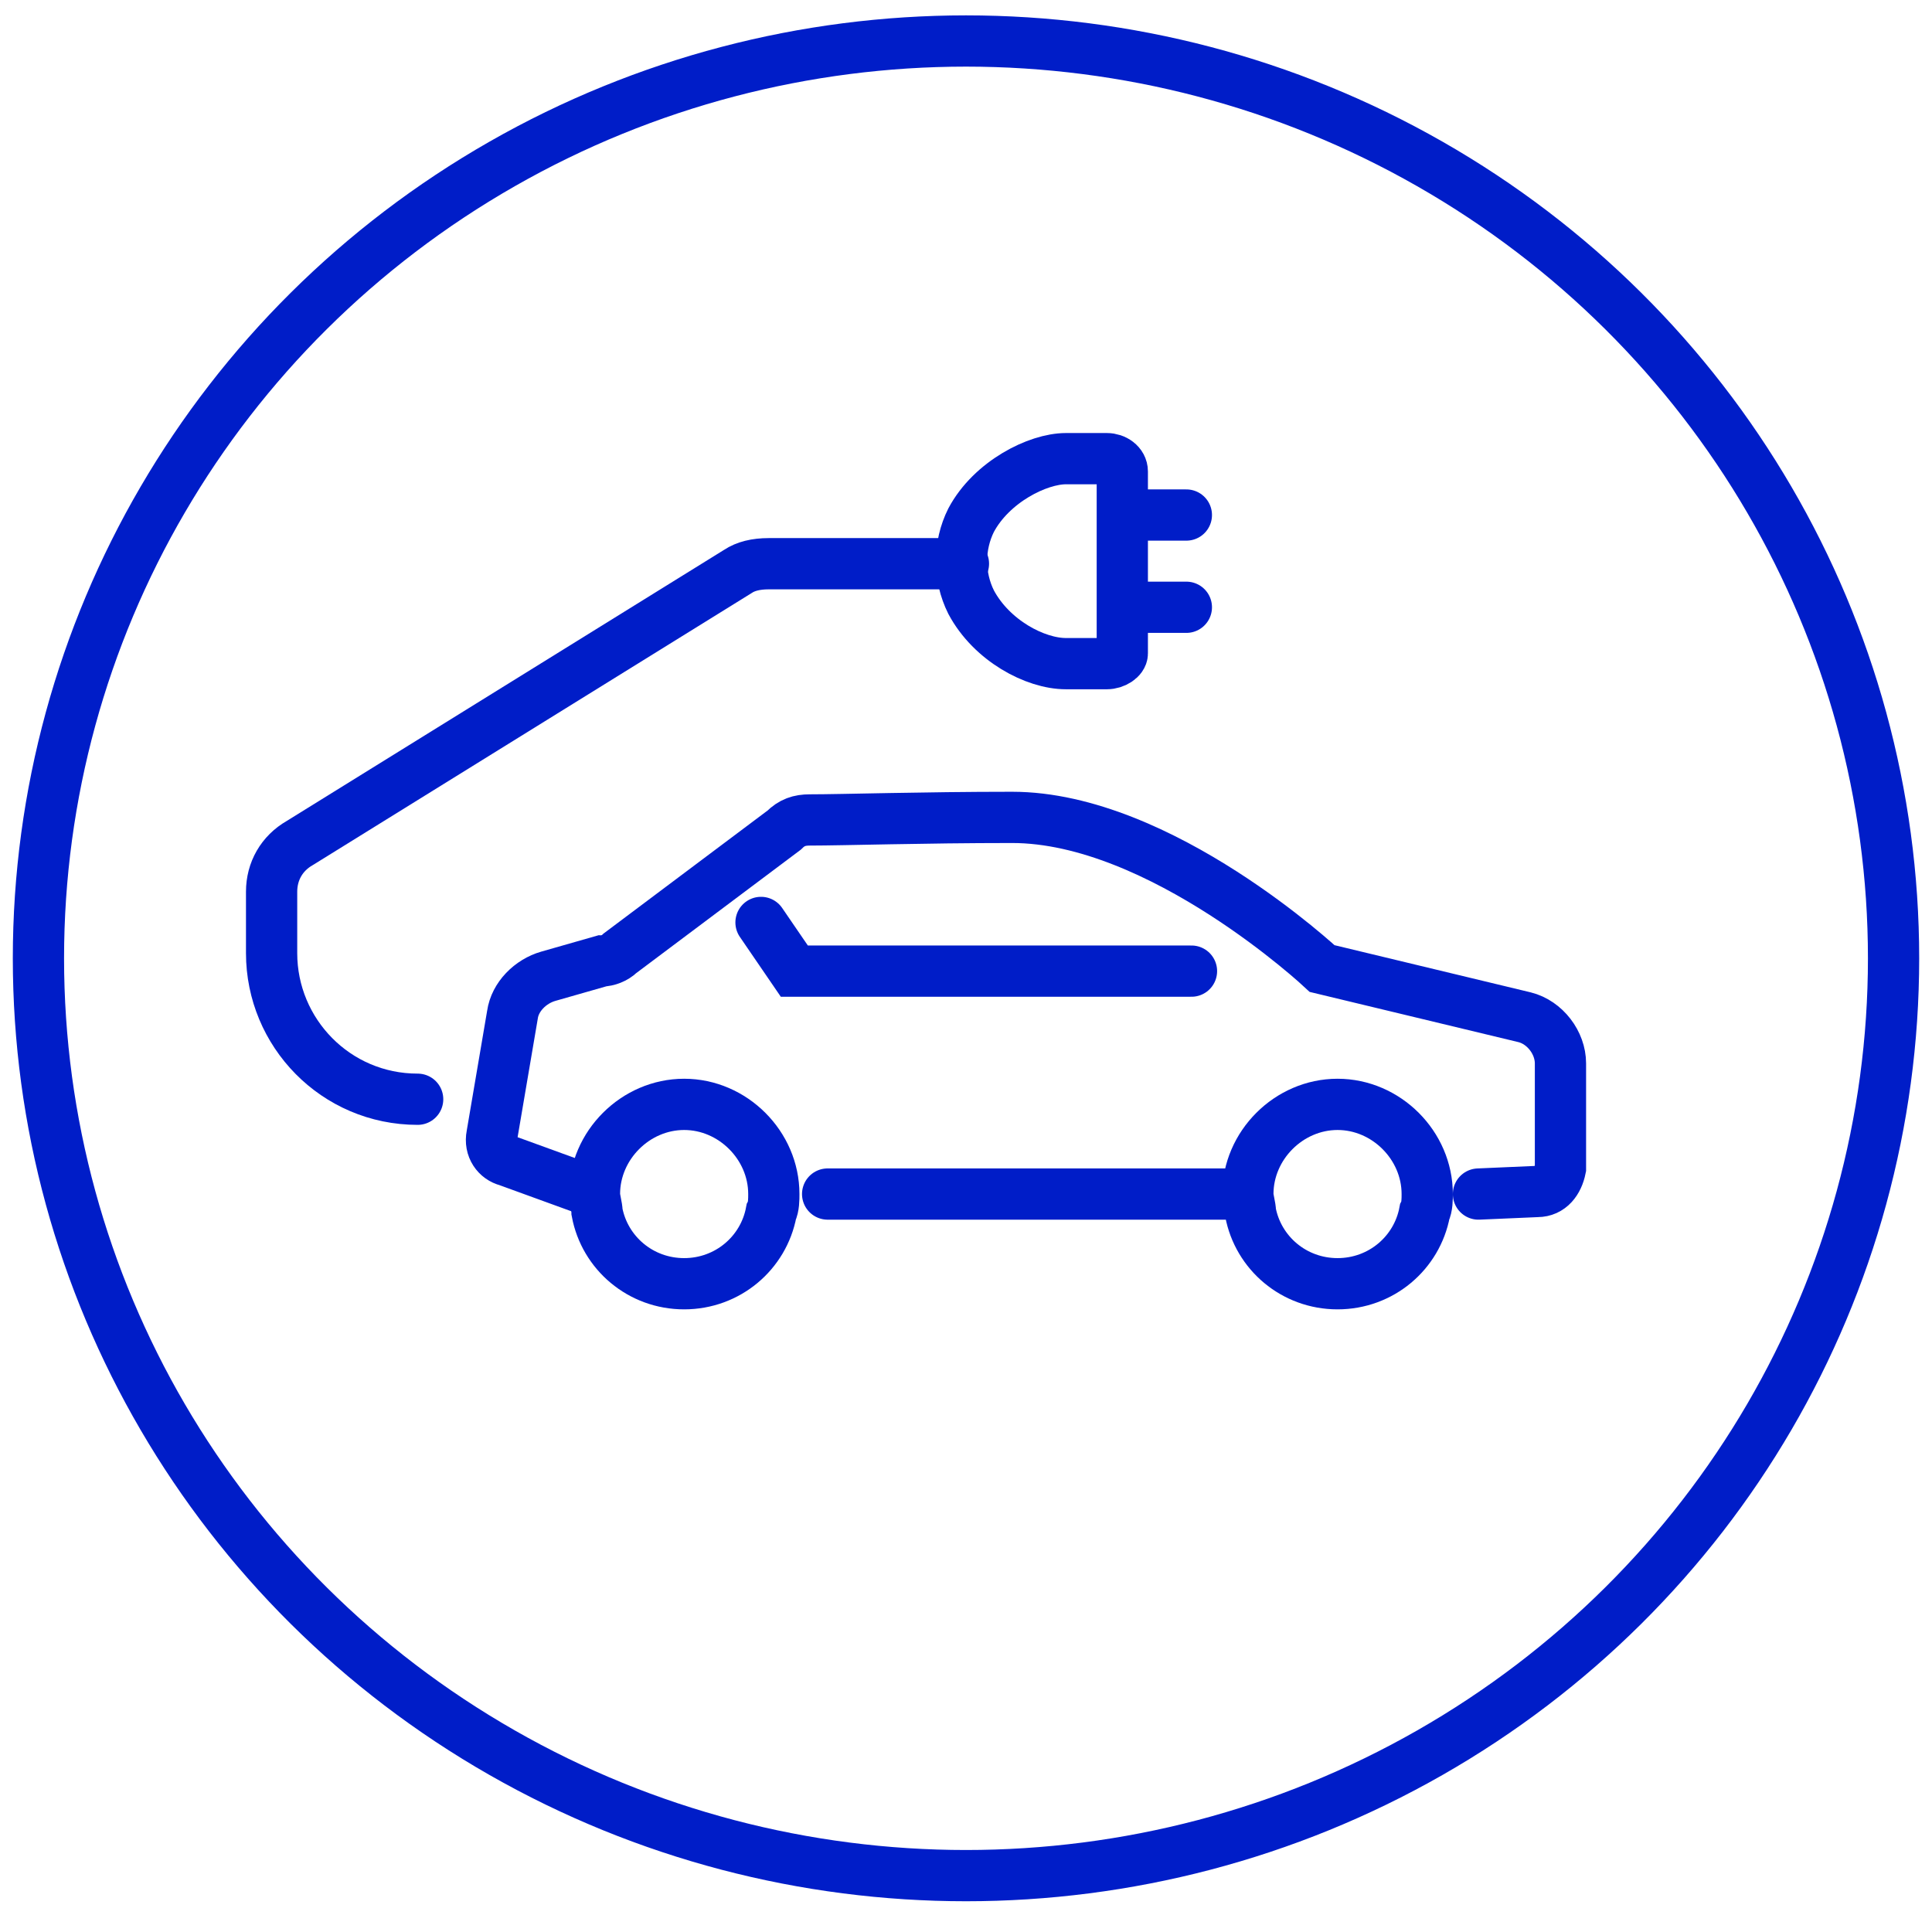 <?xml version="1.0" encoding="utf-8"?>
<!-- Generator: Adobe Illustrator 27.3.1, SVG Export Plug-In . SVG Version: 6.00 Build 0)  -->
<svg version="1.1" id="Layer_1" xmlns="http://www.w3.org/2000/svg" xmlns:xlink="http://www.w3.org/1999/xlink" x="0px" y="0px" viewBox="0 0 75.4 75.4" style="enable-background:new 0 0 75.4 75.4;" xml:space="preserve">
  <style type="text/css">
	.st0{fill:none;stroke:#001DC8;stroke-width:2;stroke-miterlimit:10;}
	
		.st1{clip-path:url(#SVGID_00000091718748109003485150000002814222881879911866_);fill:none;stroke:#001DC8;stroke-width:2;stroke-linecap:round;stroke-miterlimit:10;}
</style>
  <ellipse class="st0" cx="37.7" cy="37.4" rx="36.2" ry="35.8" />
  <g>
    <defs>
      <ellipse id="SVGID_1_" cx="37.7" cy="37.4" rx="33.2" ry="32.7" />
    </defs>
    <clipPath id="SVGID_00000130634319744884009610000010367742782081320592_">
      <use xlink:href="#SVGID_1_" style="overflow:visible;" />
    </clipPath>
    <path style="clip-path:url(#SVGID_00000130634319744884009610000010367742782081320592_);fill:none;stroke:#001DC8;stroke-width:2;stroke-linecap:round;stroke-miterlimit:10;" d="
		M55.7,46.6c0,0.2,0,0.5-0.1,0.7c-0.3,1.6-1.7,2.8-3.4,2.8c-1.7,0-3.1-1.2-3.4-2.8c0-0.2-0.1-0.5-0.1-0.7c0-1.9,1.6-3.5,3.5-3.5
		S55.7,44.7,55.7,46.6z" />
    <path style="clip-path:url(#SVGID_00000130634319744884009610000010367742782081320592_);fill:none;stroke:#001DC8;stroke-width:2;stroke-linecap:round;stroke-miterlimit:10;" d="
		M30.2,46.6c0,0.2,0,0.5-0.1,0.7c-0.3,1.6-1.7,2.8-3.4,2.8c-1.7,0-3.1-1.2-3.4-2.8c0-0.2-0.1-0.5-0.1-0.7c0-1.9,1.6-3.5,3.5-3.5
		S30.2,44.7,30.2,46.6z" />
    <path style="clip-path:url(#SVGID_00000130634319744884009610000010367742782081320592_);fill:none;stroke:#001DC8;stroke-width:2;stroke-linecap:round;stroke-miterlimit:10;" d="
		M57.7,46.6l2.3-0.1c0.5,0,0.8-0.4,0.9-0.9c0-0.6,0-2.7,0-4.1c0-0.8-0.6-1.6-1.4-1.8l-7.9-1.9c0,0-6.3-5.9-12.1-5.9
		c-3.5,0-6.6,0.1-7.9,0.1c-0.4,0-0.7,0.1-1,0.4l-6.4,4.8c-0.2,0.2-0.5,0.3-0.7,0.3l-2.1,0.6c-0.7,0.2-1.3,0.8-1.4,1.5l-0.8,4.7
		c-0.1,0.5,0.2,0.9,0.6,1l3.3,1.2" />
    <polyline style="clip-path:url(#SVGID_00000130634319744884009610000010367742782081320592_);fill:none;stroke:#001DC8;stroke-width:2;stroke-linecap:round;stroke-miterlimit:10;" points="
		46.5,37.9 31,37.9 29.7,36 	" />
    <line style="clip-path:url(#SVGID_00000130634319744884009610000010367742782081320592_);fill:none;stroke:#001DC8;stroke-width:2;stroke-linecap:round;stroke-miterlimit:10;" x1="32.3" y1="46.6" x2="48.6" y2="46.6" />
    <path style="clip-path:url(#SVGID_00000130634319744884009610000010367742782081320592_);fill:none;stroke:#001DC8;stroke-width:2;stroke-linecap:round;stroke-miterlimit:10;" d="
		M16.3,42.9L16.3,42.9c-3.2,0-5.7-2.6-5.7-5.7v-2.4c0-0.8,0.4-1.5,1.1-1.9l17.1-10.6c0.3-0.2,0.7-0.3,1.2-0.3h7.6" />
    <path style="clip-path:url(#SVGID_00000130634319744884009610000010367742782081320592_);fill:none;stroke:#001DC8;stroke-width:2;stroke-linecap:round;stroke-miterlimit:10;" d="
		M43.2,25.9h-1.6c-1.2,0-2.9-0.9-3.7-2.4l0,0c-0.5-1-0.5-2.2,0-3.2l0,0c0.8-1.5,2.6-2.4,3.7-2.4h1.6c0.3,0,0.6,0.2,0.6,0.5v7.1
		C43.8,25.7,43.5,25.9,43.2,25.9z" />
    <line style="clip-path:url(#SVGID_00000130634319744884009610000010367742782081320592_);fill:none;stroke:#001DC8;stroke-width:2;stroke-linecap:round;stroke-miterlimit:10;" x1="46.3" y1="20.1" x2="44.1" y2="20.1" />
    <line style="clip-path:url(#SVGID_00000130634319744884009610000010367742782081320592_);fill:none;stroke:#001DC8;stroke-width:2;stroke-linecap:round;stroke-miterlimit:10;" x1="46.3" y1="23.7" x2="44.1" y2="23.7" />
  </g>
</svg>